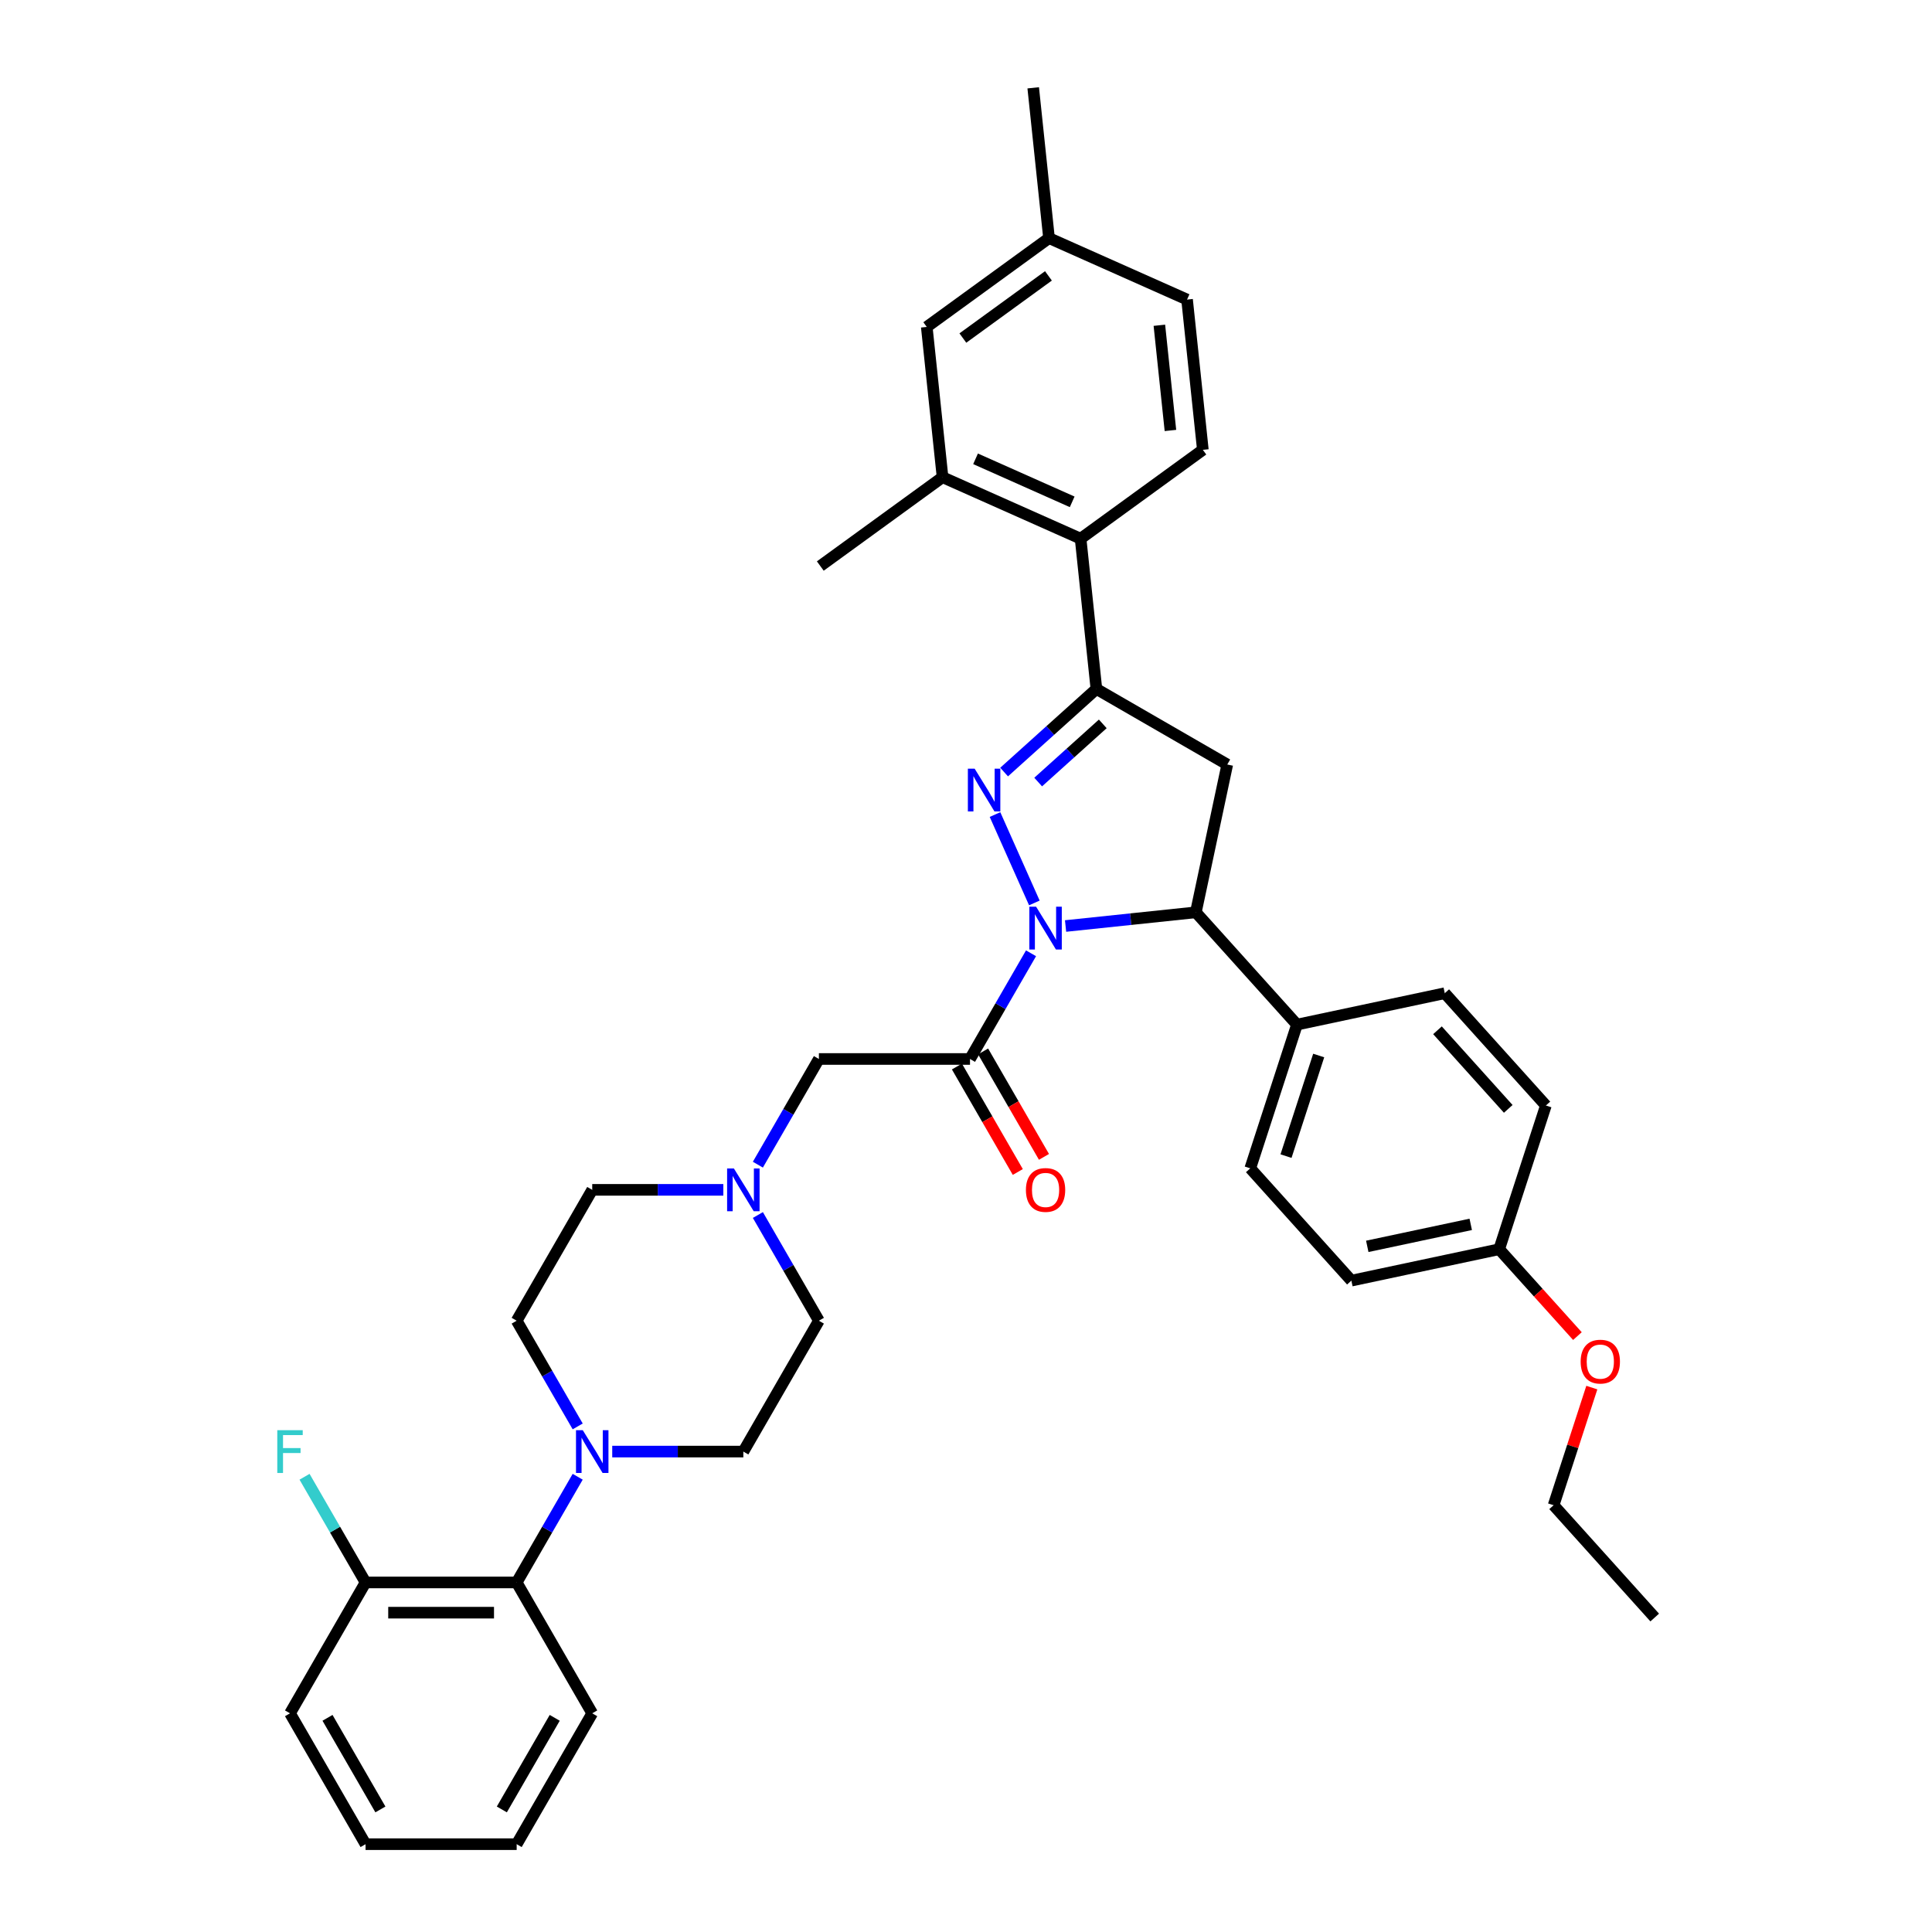 <?xml version='1.0' encoding='iso-8859-1'?>
<svg version='1.1' baseProfile='full'
              xmlns='http://www.w3.org/2000/svg'
                      xmlns:rdkit='http://www.rdkit.org/xml'
                      xmlns:xlink='http://www.w3.org/1999/xlink'
                  xml:space='preserve'
width='1000px' height='1000px' viewBox='0 0 1000 1000'>
<!-- END OF HEADER -->
<rect style='opacity:1.0;fill:#FFFFFF;stroke:none' width='1000' height='1000' x='0' y='0'> </rect>
<path class='bond-0' d='M 392.275,628.894 L 408.067,656.247' style='fill:none;fill-rule:evenodd;stroke:#0000FF;stroke-width:6px;stroke-linecap:butt;stroke-linejoin:miter;stroke-opacity:1' />
<path class='bond-0' d='M 408.067,656.247 L 423.859,683.6' style='fill:none;fill-rule:evenodd;stroke:#000000;stroke-width:6px;stroke-linecap:butt;stroke-linejoin:miter;stroke-opacity:1' />
<path class='bond-1' d='M 392.275,602.833 L 408.067,575.48' style='fill:none;fill-rule:evenodd;stroke:#0000FF;stroke-width:6px;stroke-linecap:butt;stroke-linejoin:miter;stroke-opacity:1' />
<path class='bond-1' d='M 408.067,575.48 L 423.859,548.127' style='fill:none;fill-rule:evenodd;stroke:#000000;stroke-width:6px;stroke-linecap:butt;stroke-linejoin:miter;stroke-opacity:1' />
<path class='bond-2' d='M 374.396,615.864 L 340.466,615.864' style='fill:none;fill-rule:evenodd;stroke:#0000FF;stroke-width:6px;stroke-linecap:butt;stroke-linejoin:miter;stroke-opacity:1' />
<path class='bond-2' d='M 340.466,615.864 L 306.536,615.864' style='fill:none;fill-rule:evenodd;stroke:#000000;stroke-width:6px;stroke-linecap:butt;stroke-linejoin:miter;stroke-opacity:1' />
<path class='bond-3' d='M 423.859,548.127 L 502.074,548.127' style='fill:none;fill-rule:evenodd;stroke:#000000;stroke-width:6px;stroke-linecap:butt;stroke-linejoin:miter;stroke-opacity:1' />
<path class='bond-4' d='M 495.301,552.038 L 511.057,579.328' style='fill:none;fill-rule:evenodd;stroke:#000000;stroke-width:6px;stroke-linecap:butt;stroke-linejoin:miter;stroke-opacity:1' />
<path class='bond-4' d='M 511.057,579.328 L 526.813,606.619' style='fill:none;fill-rule:evenodd;stroke:#FF0000;stroke-width:6px;stroke-linecap:butt;stroke-linejoin:miter;stroke-opacity:1' />
<path class='bond-4' d='M 508.848,544.216 L 524.604,571.507' style='fill:none;fill-rule:evenodd;stroke:#000000;stroke-width:6px;stroke-linecap:butt;stroke-linejoin:miter;stroke-opacity:1' />
<path class='bond-4' d='M 524.604,571.507 L 540.36,598.797' style='fill:none;fill-rule:evenodd;stroke:#FF0000;stroke-width:6px;stroke-linecap:butt;stroke-linejoin:miter;stroke-opacity:1' />
<path class='bond-5' d='M 502.074,548.127 L 517.867,520.774' style='fill:none;fill-rule:evenodd;stroke:#000000;stroke-width:6px;stroke-linecap:butt;stroke-linejoin:miter;stroke-opacity:1' />
<path class='bond-5' d='M 517.867,520.774 L 533.659,493.422' style='fill:none;fill-rule:evenodd;stroke:#0000FF;stroke-width:6px;stroke-linecap:butt;stroke-linejoin:miter;stroke-opacity:1' />
<path class='bond-6' d='M 306.536,886.809 L 267.429,954.545' style='fill:none;fill-rule:evenodd;stroke:#000000;stroke-width:6px;stroke-linecap:butt;stroke-linejoin:miter;stroke-opacity:1' />
<path class='bond-6' d='M 287.123,889.148 L 259.748,936.563' style='fill:none;fill-rule:evenodd;stroke:#000000;stroke-width:6px;stroke-linecap:butt;stroke-linejoin:miter;stroke-opacity:1' />
<path class='bond-7' d='M 306.536,886.809 L 267.429,819.073' style='fill:none;fill-rule:evenodd;stroke:#000000;stroke-width:6px;stroke-linecap:butt;stroke-linejoin:miter;stroke-opacity:1' />
<path class='bond-8' d='M 267.429,954.545 L 189.213,954.545' style='fill:none;fill-rule:evenodd;stroke:#000000;stroke-width:6px;stroke-linecap:butt;stroke-linejoin:miter;stroke-opacity:1' />
<path class='bond-9' d='M 535.38,467.36 L 515.012,421.612' style='fill:none;fill-rule:evenodd;stroke:#0000FF;stroke-width:6px;stroke-linecap:butt;stroke-linejoin:miter;stroke-opacity:1' />
<path class='bond-10' d='M 551.538,479.302 L 585.253,475.759' style='fill:none;fill-rule:evenodd;stroke:#0000FF;stroke-width:6px;stroke-linecap:butt;stroke-linejoin:miter;stroke-opacity:1' />
<path class='bond-10' d='M 585.253,475.759 L 618.969,472.215' style='fill:none;fill-rule:evenodd;stroke:#000000;stroke-width:6px;stroke-linecap:butt;stroke-linejoin:miter;stroke-opacity:1' />
<path class='bond-11' d='M 519.725,399.613 L 543.609,378.107' style='fill:none;fill-rule:evenodd;stroke:#0000FF;stroke-width:6px;stroke-linecap:butt;stroke-linejoin:miter;stroke-opacity:1' />
<path class='bond-11' d='M 543.609,378.107 L 567.494,356.602' style='fill:none;fill-rule:evenodd;stroke:#000000;stroke-width:6px;stroke-linecap:butt;stroke-linejoin:miter;stroke-opacity:1' />
<path class='bond-11' d='M 537.357,404.787 L 554.077,389.733' style='fill:none;fill-rule:evenodd;stroke:#0000FF;stroke-width:6px;stroke-linecap:butt;stroke-linejoin:miter;stroke-opacity:1' />
<path class='bond-11' d='M 554.077,389.733 L 570.796,374.678' style='fill:none;fill-rule:evenodd;stroke:#000000;stroke-width:6px;stroke-linecap:butt;stroke-linejoin:miter;stroke-opacity:1' />
<path class='bond-12' d='M 567.494,356.602 L 559.318,278.815' style='fill:none;fill-rule:evenodd;stroke:#000000;stroke-width:6px;stroke-linecap:butt;stroke-linejoin:miter;stroke-opacity:1' />
<path class='bond-13' d='M 567.494,356.602 L 635.231,395.709' style='fill:none;fill-rule:evenodd;stroke:#000000;stroke-width:6px;stroke-linecap:butt;stroke-linejoin:miter;stroke-opacity:1' />
<path class='bond-14' d='M 635.231,395.709 L 618.969,472.215' style='fill:none;fill-rule:evenodd;stroke:#000000;stroke-width:6px;stroke-linecap:butt;stroke-linejoin:miter;stroke-opacity:1' />
<path class='bond-15' d='M 618.969,472.215 L 671.305,530.34' style='fill:none;fill-rule:evenodd;stroke:#000000;stroke-width:6px;stroke-linecap:butt;stroke-linejoin:miter;stroke-opacity:1' />
<path class='bond-16' d='M 479.69,169.215 L 542.967,123.241' style='fill:none;fill-rule:evenodd;stroke:#000000;stroke-width:6px;stroke-linecap:butt;stroke-linejoin:miter;stroke-opacity:1' />
<path class='bond-16' d='M 498.376,174.974 L 542.67,142.793' style='fill:none;fill-rule:evenodd;stroke:#000000;stroke-width:6px;stroke-linecap:butt;stroke-linejoin:miter;stroke-opacity:1' />
<path class='bond-17' d='M 479.69,169.215 L 487.865,247.002' style='fill:none;fill-rule:evenodd;stroke:#000000;stroke-width:6px;stroke-linecap:butt;stroke-linejoin:miter;stroke-opacity:1' />
<path class='bond-18' d='M 487.865,247.002 L 559.318,278.815' style='fill:none;fill-rule:evenodd;stroke:#000000;stroke-width:6px;stroke-linecap:butt;stroke-linejoin:miter;stroke-opacity:1' />
<path class='bond-18' d='M 504.946,237.483 L 554.963,259.752' style='fill:none;fill-rule:evenodd;stroke:#000000;stroke-width:6px;stroke-linecap:butt;stroke-linejoin:miter;stroke-opacity:1' />
<path class='bond-19' d='M 487.865,247.002 L 424.588,292.976' style='fill:none;fill-rule:evenodd;stroke:#000000;stroke-width:6px;stroke-linecap:butt;stroke-linejoin:miter;stroke-opacity:1' />
<path class='bond-20' d='M 671.305,530.34 L 747.811,514.079' style='fill:none;fill-rule:evenodd;stroke:#000000;stroke-width:6px;stroke-linecap:butt;stroke-linejoin:miter;stroke-opacity:1' />
<path class='bond-21' d='M 671.305,530.34 L 647.135,604.728' style='fill:none;fill-rule:evenodd;stroke:#000000;stroke-width:6px;stroke-linecap:butt;stroke-linejoin:miter;stroke-opacity:1' />
<path class='bond-21' d='M 682.557,546.332 L 665.638,598.403' style='fill:none;fill-rule:evenodd;stroke:#000000;stroke-width:6px;stroke-linecap:butt;stroke-linejoin:miter;stroke-opacity:1' />
<path class='bond-22' d='M 775.977,646.591 L 699.471,662.853' style='fill:none;fill-rule:evenodd;stroke:#000000;stroke-width:6px;stroke-linecap:butt;stroke-linejoin:miter;stroke-opacity:1' />
<path class='bond-22' d='M 761.249,633.729 L 707.695,645.112' style='fill:none;fill-rule:evenodd;stroke:#000000;stroke-width:6px;stroke-linecap:butt;stroke-linejoin:miter;stroke-opacity:1' />
<path class='bond-23' d='M 775.977,646.591 L 796.223,669.076' style='fill:none;fill-rule:evenodd;stroke:#000000;stroke-width:6px;stroke-linecap:butt;stroke-linejoin:miter;stroke-opacity:1' />
<path class='bond-23' d='M 796.223,669.076 L 816.468,691.56' style='fill:none;fill-rule:evenodd;stroke:#FF0000;stroke-width:6px;stroke-linecap:butt;stroke-linejoin:miter;stroke-opacity:1' />
<path class='bond-24' d='M 775.977,646.591 L 800.147,572.204' style='fill:none;fill-rule:evenodd;stroke:#000000;stroke-width:6px;stroke-linecap:butt;stroke-linejoin:miter;stroke-opacity:1' />
<path class='bond-25' d='M 747.811,514.079 L 800.147,572.204' style='fill:none;fill-rule:evenodd;stroke:#000000;stroke-width:6px;stroke-linecap:butt;stroke-linejoin:miter;stroke-opacity:1' />
<path class='bond-25' d='M 744.036,533.265 L 780.672,573.952' style='fill:none;fill-rule:evenodd;stroke:#000000;stroke-width:6px;stroke-linecap:butt;stroke-linejoin:miter;stroke-opacity:1' />
<path class='bond-26' d='M 647.135,604.728 L 699.471,662.853' style='fill:none;fill-rule:evenodd;stroke:#000000;stroke-width:6px;stroke-linecap:butt;stroke-linejoin:miter;stroke-opacity:1' />
<path class='bond-27' d='M 823.927,718.216 L 814.035,748.66' style='fill:none;fill-rule:evenodd;stroke:#FF0000;stroke-width:6px;stroke-linecap:butt;stroke-linejoin:miter;stroke-opacity:1' />
<path class='bond-27' d='M 814.035,748.66 L 804.144,779.103' style='fill:none;fill-rule:evenodd;stroke:#000000;stroke-width:6px;stroke-linecap:butt;stroke-linejoin:miter;stroke-opacity:1' />
<path class='bond-28' d='M 804.144,779.103 L 856.48,837.228' style='fill:none;fill-rule:evenodd;stroke:#000000;stroke-width:6px;stroke-linecap:butt;stroke-linejoin:miter;stroke-opacity:1' />
<path class='bond-29' d='M 559.318,278.815 L 622.596,232.841' style='fill:none;fill-rule:evenodd;stroke:#000000;stroke-width:6px;stroke-linecap:butt;stroke-linejoin:miter;stroke-opacity:1' />
<path class='bond-30' d='M 622.596,232.841 L 614.42,155.054' style='fill:none;fill-rule:evenodd;stroke:#000000;stroke-width:6px;stroke-linecap:butt;stroke-linejoin:miter;stroke-opacity:1' />
<path class='bond-30' d='M 605.812,222.808 L 600.089,168.357' style='fill:none;fill-rule:evenodd;stroke:#000000;stroke-width:6px;stroke-linecap:butt;stroke-linejoin:miter;stroke-opacity:1' />
<path class='bond-31' d='M 542.967,123.241 L 614.42,155.054' style='fill:none;fill-rule:evenodd;stroke:#000000;stroke-width:6px;stroke-linecap:butt;stroke-linejoin:miter;stroke-opacity:1' />
<path class='bond-32' d='M 542.967,123.241 L 534.791,45.455' style='fill:none;fill-rule:evenodd;stroke:#000000;stroke-width:6px;stroke-linecap:butt;stroke-linejoin:miter;stroke-opacity:1' />
<path class='bond-33' d='M 189.213,954.545 L 150.106,886.809' style='fill:none;fill-rule:evenodd;stroke:#000000;stroke-width:6px;stroke-linecap:butt;stroke-linejoin:miter;stroke-opacity:1' />
<path class='bond-33' d='M 196.895,936.563 L 169.519,889.148' style='fill:none;fill-rule:evenodd;stroke:#000000;stroke-width:6px;stroke-linecap:butt;stroke-linejoin:miter;stroke-opacity:1' />
<path class='bond-34' d='M 150.106,886.809 L 189.213,819.073' style='fill:none;fill-rule:evenodd;stroke:#000000;stroke-width:6px;stroke-linecap:butt;stroke-linejoin:miter;stroke-opacity:1' />
<path class='bond-35' d='M 189.213,819.073 L 267.429,819.073' style='fill:none;fill-rule:evenodd;stroke:#000000;stroke-width:6px;stroke-linecap:butt;stroke-linejoin:miter;stroke-opacity:1' />
<path class='bond-35' d='M 200.946,834.716 L 255.696,834.716' style='fill:none;fill-rule:evenodd;stroke:#000000;stroke-width:6px;stroke-linecap:butt;stroke-linejoin:miter;stroke-opacity:1' />
<path class='bond-36' d='M 189.213,819.073 L 173.421,791.72' style='fill:none;fill-rule:evenodd;stroke:#000000;stroke-width:6px;stroke-linecap:butt;stroke-linejoin:miter;stroke-opacity:1' />
<path class='bond-36' d='M 173.421,791.72 L 157.629,764.367' style='fill:none;fill-rule:evenodd;stroke:#33CCCC;stroke-width:6px;stroke-linecap:butt;stroke-linejoin:miter;stroke-opacity:1' />
<path class='bond-37' d='M 267.429,819.073 L 283.221,791.72' style='fill:none;fill-rule:evenodd;stroke:#000000;stroke-width:6px;stroke-linecap:butt;stroke-linejoin:miter;stroke-opacity:1' />
<path class='bond-37' d='M 283.221,791.72 L 299.013,764.367' style='fill:none;fill-rule:evenodd;stroke:#0000FF;stroke-width:6px;stroke-linecap:butt;stroke-linejoin:miter;stroke-opacity:1' />
<path class='bond-38' d='M 316.892,751.336 L 350.822,751.336' style='fill:none;fill-rule:evenodd;stroke:#0000FF;stroke-width:6px;stroke-linecap:butt;stroke-linejoin:miter;stroke-opacity:1' />
<path class='bond-38' d='M 350.822,751.336 L 384.752,751.336' style='fill:none;fill-rule:evenodd;stroke:#000000;stroke-width:6px;stroke-linecap:butt;stroke-linejoin:miter;stroke-opacity:1' />
<path class='bond-39' d='M 299.013,738.306 L 283.221,710.953' style='fill:none;fill-rule:evenodd;stroke:#0000FF;stroke-width:6px;stroke-linecap:butt;stroke-linejoin:miter;stroke-opacity:1' />
<path class='bond-39' d='M 283.221,710.953 L 267.429,683.6' style='fill:none;fill-rule:evenodd;stroke:#000000;stroke-width:6px;stroke-linecap:butt;stroke-linejoin:miter;stroke-opacity:1' />
<path class='bond-40' d='M 384.752,751.336 L 423.859,683.6' style='fill:none;fill-rule:evenodd;stroke:#000000;stroke-width:6px;stroke-linecap:butt;stroke-linejoin:miter;stroke-opacity:1' />
<path class='bond-41' d='M 306.536,615.864 L 267.429,683.6' style='fill:none;fill-rule:evenodd;stroke:#000000;stroke-width:6px;stroke-linecap:butt;stroke-linejoin:miter;stroke-opacity:1' />
<path  class='atom-0' d='M 379.855 604.788
L 387.114 616.521
Q 387.833 617.678, 388.991 619.774
Q 390.148 621.871, 390.211 621.996
L 390.211 604.788
L 393.152 604.788
L 393.152 626.939
L 390.117 626.939
L 382.327 614.112
Q 381.42 612.61, 380.45 610.889
Q 379.511 609.168, 379.23 608.637
L 379.23 626.939
L 376.351 626.939
L 376.351 604.788
L 379.855 604.788
' fill='#0000FF'/>
<path  class='atom-4' d='M 531.014 615.926
Q 531.014 610.608, 533.642 607.635
Q 536.27 604.663, 541.182 604.663
Q 546.094 604.663, 548.722 607.635
Q 551.35 610.608, 551.35 615.926
Q 551.35 621.307, 548.691 624.373
Q 546.031 627.408, 541.182 627.408
Q 536.301 627.408, 533.642 624.373
Q 531.014 621.339, 531.014 615.926
M 541.182 624.905
Q 544.561 624.905, 546.375 622.653
Q 548.221 620.369, 548.221 615.926
Q 548.221 611.577, 546.375 609.387
Q 544.561 607.166, 541.182 607.166
Q 537.803 607.166, 535.957 609.356
Q 534.143 611.546, 534.143 615.926
Q 534.143 620.4, 535.957 622.653
Q 537.803 624.905, 541.182 624.905
' fill='#FF0000'/>
<path  class='atom-6' d='M 536.286 469.316
L 543.544 481.048
Q 544.264 482.205, 545.421 484.302
Q 546.579 486.398, 546.641 486.523
L 546.641 469.316
L 549.582 469.316
L 549.582 491.466
L 546.548 491.466
L 538.757 478.639
Q 537.85 477.137, 536.88 475.416
Q 535.942 473.696, 535.66 473.164
L 535.66 491.466
L 532.782 491.466
L 532.782 469.316
L 536.286 469.316
' fill='#0000FF'/>
<path  class='atom-7' d='M 504.473 397.862
L 511.731 409.595
Q 512.451 410.752, 513.608 412.848
Q 514.766 414.945, 514.828 415.07
L 514.828 397.862
L 517.769 397.862
L 517.769 420.013
L 514.735 420.013
L 506.944 407.186
Q 506.037 405.684, 505.067 403.963
Q 504.129 402.243, 503.847 401.711
L 503.847 420.013
L 500.969 420.013
L 500.969 397.862
L 504.473 397.862
' fill='#0000FF'/>
<path  class='atom-19' d='M 818.146 704.779
Q 818.146 699.46, 820.774 696.488
Q 823.402 693.516, 828.313 693.516
Q 833.225 693.516, 835.853 696.488
Q 838.481 699.46, 838.481 704.779
Q 838.481 710.16, 835.822 713.226
Q 833.163 716.261, 828.313 716.261
Q 823.433 716.261, 820.774 713.226
Q 818.146 710.191, 818.146 704.779
M 828.313 713.758
Q 831.692 713.758, 833.507 711.505
Q 835.353 709.221, 835.353 704.779
Q 835.353 700.43, 833.507 698.24
Q 831.692 696.019, 828.313 696.019
Q 824.935 696.019, 823.089 698.209
Q 821.274 700.399, 821.274 704.779
Q 821.274 709.253, 823.089 711.505
Q 824.935 713.758, 828.313 713.758
' fill='#FF0000'/>
<path  class='atom-32' d='M 301.64 740.261
L 308.898 751.993
Q 309.618 753.151, 310.776 755.247
Q 311.933 757.343, 311.996 757.468
L 311.996 740.261
L 314.937 740.261
L 314.937 762.412
L 311.902 762.412
L 304.112 749.584
Q 303.204 748.083, 302.234 746.362
Q 301.296 744.641, 301.014 744.109
L 301.014 762.412
L 298.136 762.412
L 298.136 740.261
L 301.64 740.261
' fill='#0000FF'/>
<path  class='atom-37' d='M 143.52 740.261
L 156.692 740.261
L 156.692 742.795
L 146.492 742.795
L 146.492 749.522
L 155.565 749.522
L 155.565 752.087
L 146.492 752.087
L 146.492 762.412
L 143.52 762.412
L 143.52 740.261
' fill='#33CCCC'/>
</svg>
